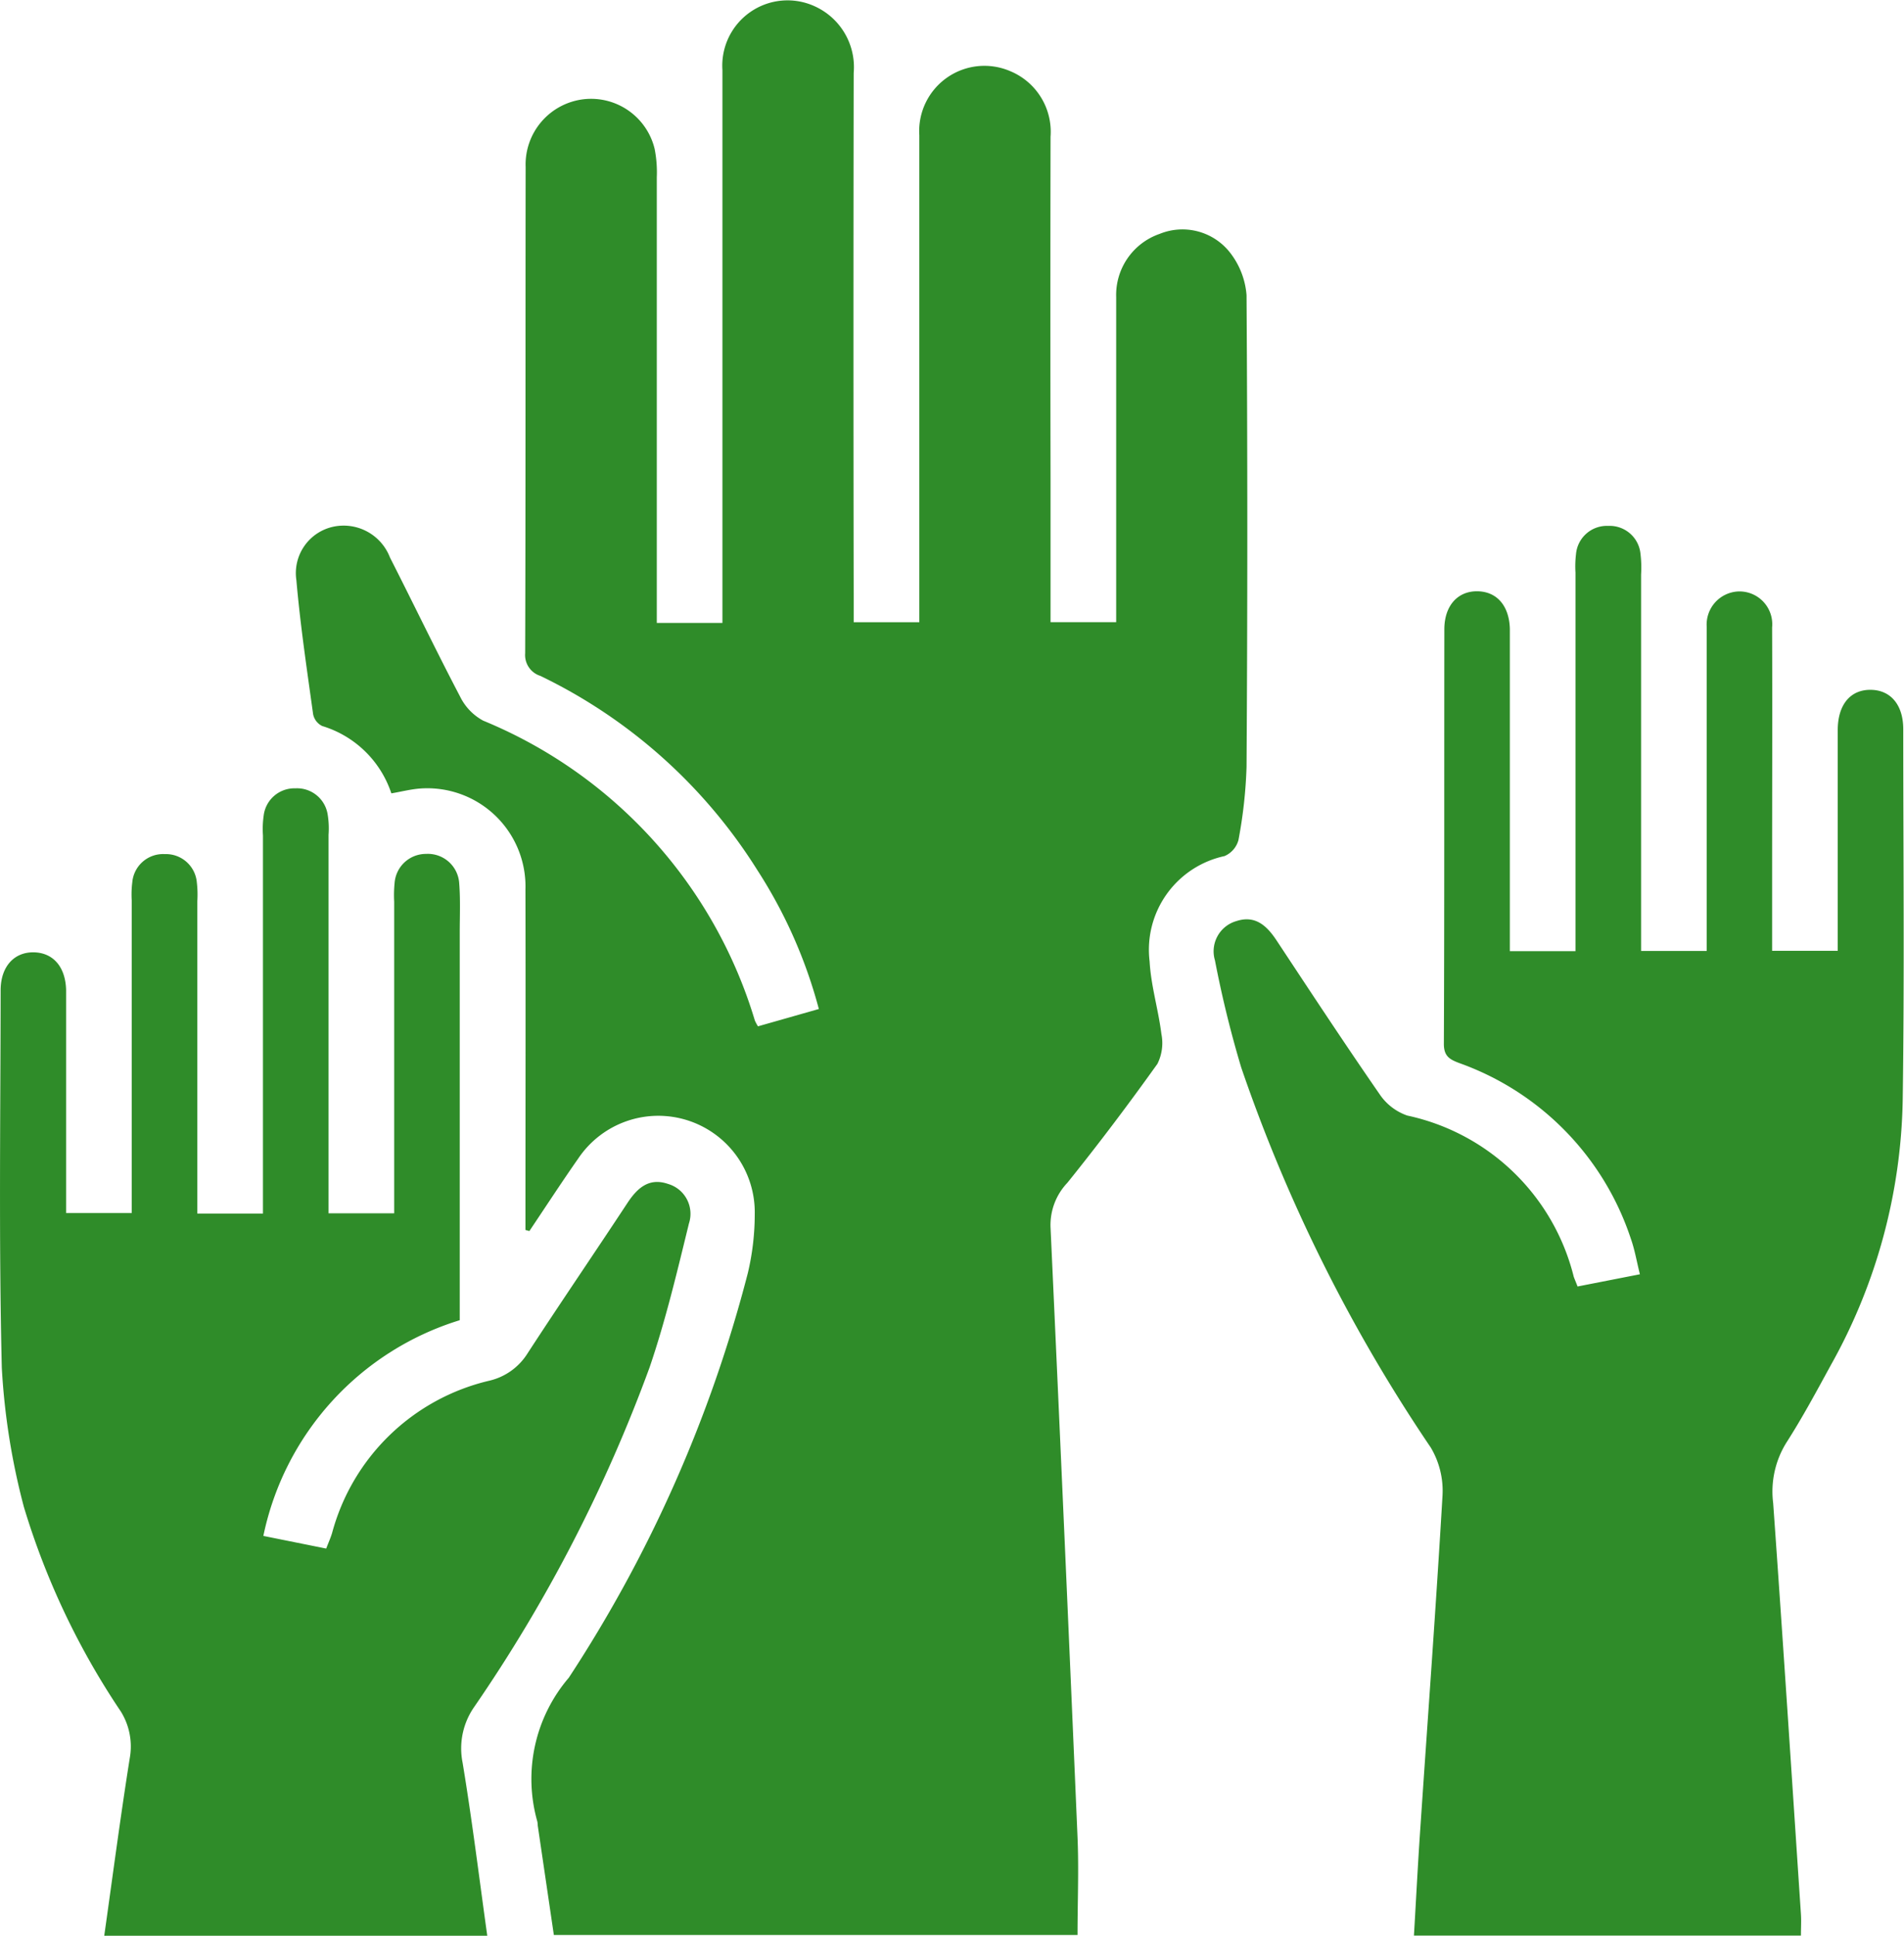 <svg xmlns="http://www.w3.org/2000/svg" width="48.476" height="49.265" viewBox="0 0 48.476 49.265">
  <g id="Group_24638" data-name="Group 24638" transform="translate(1334.132 -132.847)">
    <path id="Path_71248" data-name="Path 71248" d="M-1274.236,164.149c0-2.888.007-5.775,0-8.663a2.5,2.5,0,0,0-2.67-2.572c-.239.016-.475.078-.744.124a2.669,2.669,0,0,0-1.761-1.714.428.428,0,0,1-.231-.3c-.157-1.135-.327-2.27-.426-3.41a1.208,1.208,0,0,1,.953-1.365,1.264,1.264,0,0,1,1.43.787c.6,1.178,1.171,2.368,1.784,3.537a1.39,1.39,0,0,0,.59.615,11.974,11.974,0,0,1,6.916,7.632,1.281,1.281,0,0,0,.079.147l1.55-.441a12.329,12.329,0,0,0-1.565-3.533,13.371,13.371,0,0,0-5.526-4.945.556.556,0,0,1-.386-.577c.013-4.124.006-8.247.012-12.371a1.672,1.672,0,0,1,1.484-1.728,1.665,1.665,0,0,1,1.8,1.264,3.072,3.072,0,0,1,.055.724q0,5.376,0,10.753v.588h1.671v-.6q0-6.733,0-13.467a1.662,1.662,0,0,1,2.356-1.624,1.7,1.7,0,0,1,.986,1.694q-.011,6.655,0,13.311v.667h1.671v-.591q0-5.9,0-11.8a1.661,1.661,0,0,1,2.317-1.632,1.67,1.67,0,0,1,1.024,1.669q-.008,4.358,0,8.717v3.636h1.671v-.551c0-2.575,0-5.15,0-7.725a1.644,1.644,0,0,1,1.108-1.606,1.538,1.538,0,0,1,1.79.476,2.012,2.012,0,0,1,.421,1.083q.039,6,0,12.005a11.928,11.928,0,0,1-.206,1.864.621.621,0,0,1-.354.407,2.439,2.439,0,0,0-1.908,2.68c.034.619.223,1.228.3,1.846a1.183,1.183,0,0,1-.1.76c-.736,1.03-1.5,2.044-2.293,3.028a1.562,1.562,0,0,0-.43,1.12q.357,7.768.688,15.537c.035.815,0,1.632,0,2.487h-13.333c-.134-.911-.272-1.848-.41-2.785a.6.6,0,0,0-.01-.1,3.962,3.962,0,0,1,.8-3.661,34.441,34.441,0,0,0,4.559-10.3,6.491,6.491,0,0,0,.176-1.5,2.457,2.457,0,0,0-1.694-2.381,2.455,2.455,0,0,0-2.8.966c-.426.608-.83,1.23-1.244,1.846Z" transform="translate(-46.518 0)" fill="#2f8c29"/>
    <path id="Path_71249" data-name="Path 71249" d="M-1103.233,248.171l1.587-.311c-.081-.321-.13-.622-.231-.906a7.115,7.115,0,0,0-4.368-4.469c-.246-.093-.394-.174-.392-.494.015-3.514.007-7.029.012-10.543,0-.606.344-.981.851-.97.49.011.8.372.817.954,0,.122,0,.244,0,.365v7.84h1.671v-.55q0-4.541,0-9.082a2.617,2.617,0,0,1,.013-.469.788.788,0,0,1,.821-.722.788.788,0,0,1,.822.72,2.934,2.934,0,0,1,.014.521q0,4.489,0,8.977v.6h1.671V231.8c0-.139,0-.279,0-.418a.844.844,0,0,1,.813-.9.835.835,0,0,1,.852.916c.008,2.123,0,4.245,0,6.368v1.862h1.671V238.5c0-1.5,0-2.992,0-4.489,0-.651.326-1.035.848-1.025.5.009.819.383.82,1,0,3.149.032,6.3-.014,9.447a14.286,14.286,0,0,1-1.823,6.727c-.367.671-.729,1.347-1.141,1.989a2.359,2.359,0,0,0-.334,1.535c.249,3.487.475,6.975.707,10.464.011.17,0,.341,0,.542h-9.853c.055-.926.1-1.824.162-2.721.191-2.829.4-5.656.566-8.486a2.154,2.154,0,0,0-.3-1.214,40.751,40.751,0,0,1-4.826-9.673,27.822,27.822,0,0,1-.668-2.724.8.8,0,0,1,.544-1c.485-.159.78.121,1.03.5.863,1.306,1.723,2.613,2.614,3.9a1.4,1.4,0,0,0,.709.549,5.568,5.568,0,0,1,4.237,4.1C-1103.309,247.985-1103.28,248.047-1103.233,248.171Z" transform="translate(-190.734 -82.583)" fill="#2f8c29"/>
    <path id="Path_71250" data-name="Path 71250" d="M-1321.726,305.918h-9.752c.216-1.526.412-3.024.649-4.516a1.685,1.685,0,0,0-.225-1.189,19.277,19.277,0,0,1-2.47-5.208,17.588,17.588,0,0,1-.562-3.541c-.078-3.2-.033-6.4-.03-9.605,0-.606.344-.981.851-.969.49.012.8.373.816.955,0,.174,0,.348,0,.522v5.158h1.671v-.536q0-3.706,0-7.413a2.528,2.528,0,0,1,.014-.469.787.787,0,0,1,.826-.717.79.79,0,0,1,.818.726,2.651,2.651,0,0,1,.012.469q0,3.68,0,7.361v.592h1.671V287q0-4.542,0-9.084a2.433,2.433,0,0,1,.02-.52.788.788,0,0,1,.806-.68.789.789,0,0,1,.821.663,2.188,2.188,0,0,1,.023.52q0,4.516,0,9.032v.6h1.671v-.569q0-3.68,0-7.361a3.065,3.065,0,0,1,.01-.469.8.8,0,0,1,.8-.747.8.8,0,0,1,.846.754c.032.415.013.835.013,1.252q0,4.646,0,9.292v.569a7.292,7.292,0,0,0-5,5.49l1.6.322c.056-.147.112-.27.151-.4a5.43,5.43,0,0,1,4-3.872,1.566,1.566,0,0,0,.978-.7c.835-1.282,1.7-2.547,2.541-3.824.251-.38.549-.651,1.034-.484a.792.792,0,0,1,.531,1.008c-.3,1.227-.593,2.463-1,3.657a38.663,38.663,0,0,1-4.463,8.64,1.844,1.844,0,0,0-.3,1.42C-1322.113,302.966-1321.934,304.431-1321.726,305.918Z" transform="translate(0 -123.806)" fill="#2f8c29"/>
  </g>
</svg>
